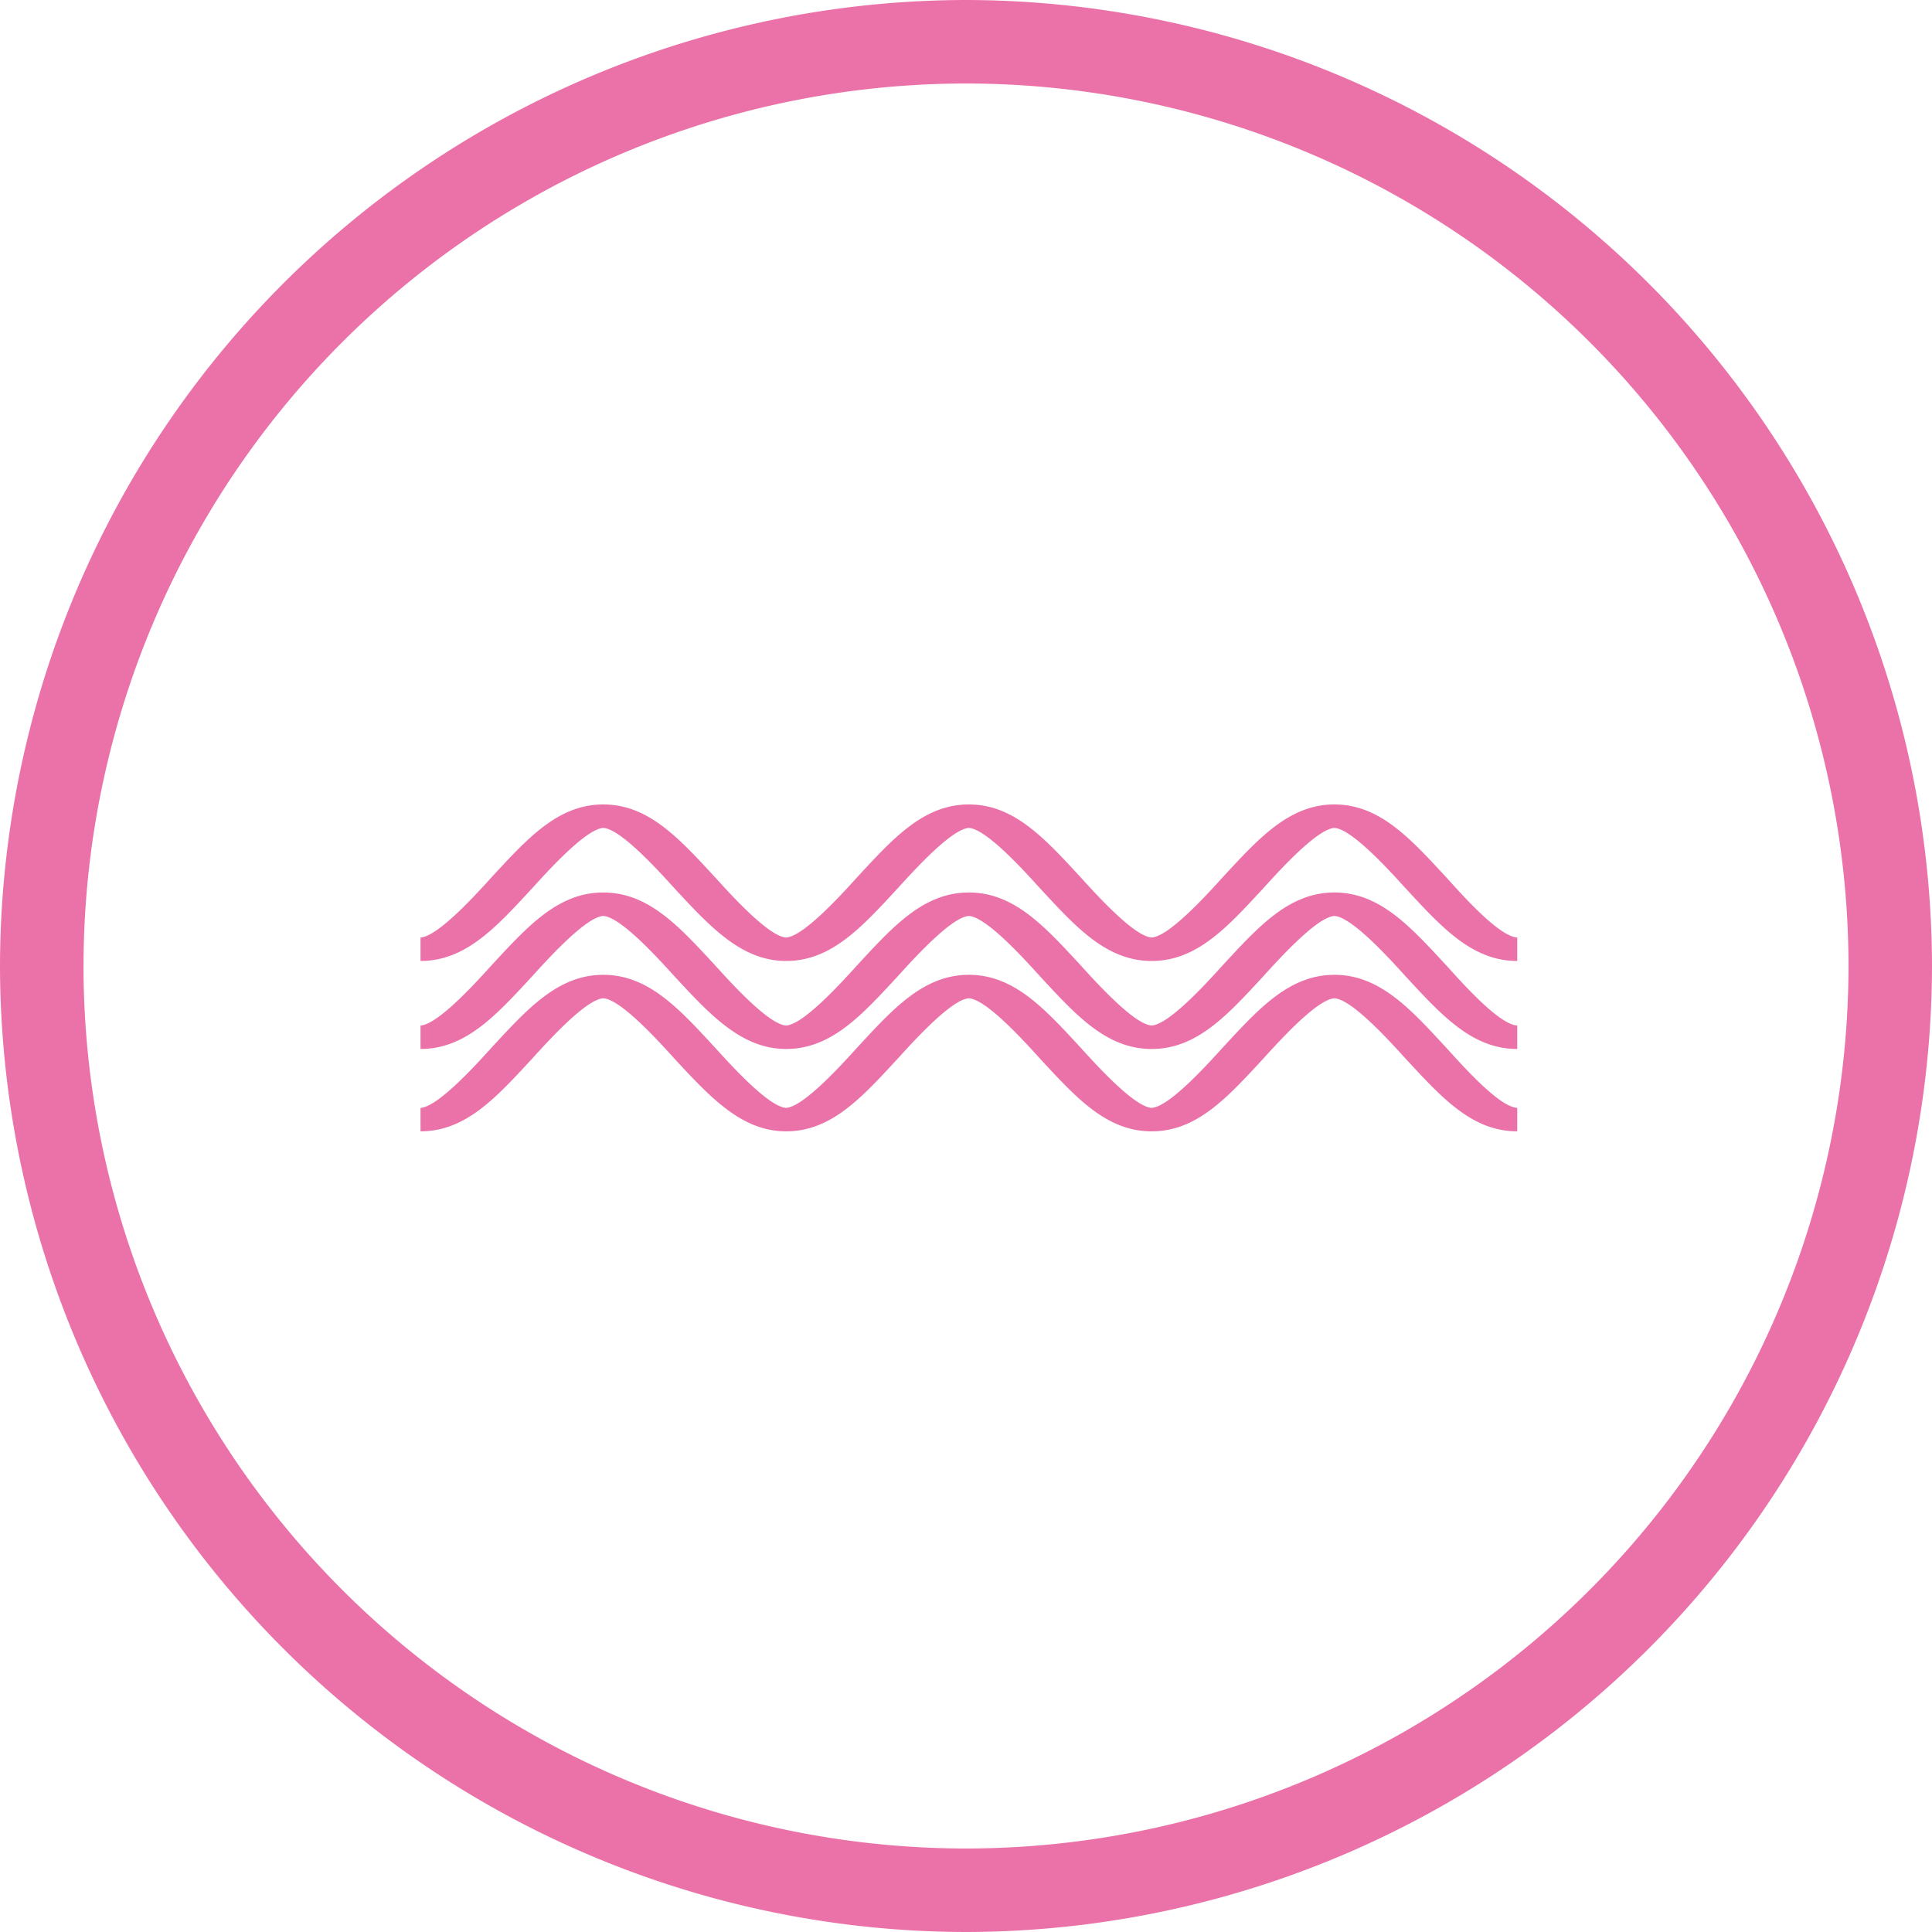 <svg xmlns="http://www.w3.org/2000/svg" width="60" height="60" viewBox="0 0 60 60">
  <path id="Path_638" data-name="Path 638" d="M-2776.677-1524a30.046,30.046,0,0,1,30-30,30.047,30.047,0,0,1,30,30,30.046,30.046,0,0,1-30,30A30.046,30.046,0,0,1-2776.677-1524Zm2.593,0a27.431,27.431,0,0,0,27.407,27.407A27.431,27.431,0,0,0-2719.27-1524a27.43,27.43,0,0,0-27.407-27.407A27.43,27.43,0,0,0-2774.083-1524Zm41.039,2.856c-.576-.638-1.671-1.823-2.19-1.853-.519.031-1.613,1.215-2.19,1.853-1.123,1.215-2.074,2.279-3.486,2.279s-2.362-1.064-3.487-2.279c-.576-.638-1.67-1.823-2.19-1.853-.518.031-1.613,1.215-2.19,1.853-1.123,1.215-2.073,2.279-3.486,2.279-1.383,0-2.363-1.064-3.487-2.279-.576-.638-1.67-1.823-2.19-1.853-.519.031-1.613,1.215-2.19,1.853-1.123,1.215-2.074,2.279-3.486,2.279v-.729c.519-.031,1.614-1.216,2.19-1.853,1.123-1.216,2.074-2.279,3.486-2.279s2.363,1.063,3.487,2.279c.576.637,1.671,1.823,2.19,1.853.518-.031,1.614-1.216,2.19-1.853,1.123-1.216,2.074-2.279,3.486-2.279s2.363,1.063,3.487,2.279c.576.637,1.671,1.823,2.19,1.853.519-.031,1.613-1.216,2.19-1.853,1.123-1.216,2.075-2.279,3.486-2.279s2.363,1.063,3.487,2.279c.576.637,1.643,1.823,2.19,1.853v.729C-2730.97-1518.865-2731.92-1519.929-2733.044-1521.144Zm0-2.557c-.576-.638-1.671-1.823-2.19-1.853-.519.03-1.613,1.215-2.19,1.853-1.123,1.215-2.074,2.278-3.486,2.278s-2.362-1.063-3.487-2.278c-.576-.638-1.67-1.823-2.19-1.853-.518.03-1.613,1.215-2.19,1.853-1.123,1.215-2.073,2.278-3.486,2.278-1.383,0-2.363-1.063-3.487-2.278-.576-.638-1.67-1.823-2.19-1.853-.519.03-1.613,1.215-2.19,1.853-1.123,1.215-2.074,2.278-3.486,2.278v-.729c.519-.03,1.614-1.215,2.19-1.853,1.123-1.215,2.074-2.278,3.486-2.278s2.363,1.063,3.487,2.278c.576.638,1.671,1.823,2.19,1.853.518-.03,1.614-1.215,2.19-1.853,1.123-1.215,2.074-2.278,3.486-2.278s2.363,1.063,3.487,2.278c.576.638,1.671,1.823,2.19,1.853.519-.03,1.613-1.215,2.19-1.853,1.123-1.215,2.075-2.278,3.486-2.278s2.363,1.063,3.487,2.278c.576.638,1.643,1.823,2.19,1.853v.729C-2730.97-1521.423-2731.92-1522.486-2733.044-1523.7Zm0-2.733c-.576-.638-1.671-1.823-2.19-1.854-.519.031-1.613,1.216-2.19,1.854-1.123,1.215-2.074,2.278-3.486,2.278s-2.362-1.063-3.487-2.278c-.576-.638-1.67-1.823-2.19-1.854-.518.031-1.613,1.216-2.19,1.854-1.123,1.215-2.073,2.278-3.486,2.278-1.383,0-2.363-1.063-3.487-2.278-.576-.638-1.67-1.823-2.19-1.854-.519.031-1.613,1.216-2.19,1.854-1.123,1.215-2.074,2.278-3.486,2.278v-.729c.519-.031,1.614-1.215,2.19-1.853,1.123-1.215,2.074-2.279,3.486-2.279s2.363,1.064,3.487,2.279c.576.638,1.671,1.823,2.19,1.853.518-.031,1.614-1.215,2.19-1.853,1.123-1.215,2.074-2.279,3.486-2.279s2.363,1.064,3.487,2.279c.576.638,1.671,1.823,2.19,1.853.519-.031,1.613-1.215,2.19-1.853,1.123-1.215,2.075-2.279,3.486-2.279s2.363,1.064,3.487,2.279c.576.638,1.643,1.823,2.19,1.853v.729C-2730.97-1524.156-2731.92-1525.219-2733.044-1526.434Z" transform="translate(2776.677 1554)" fill="#eb72a8"/>
</svg>
